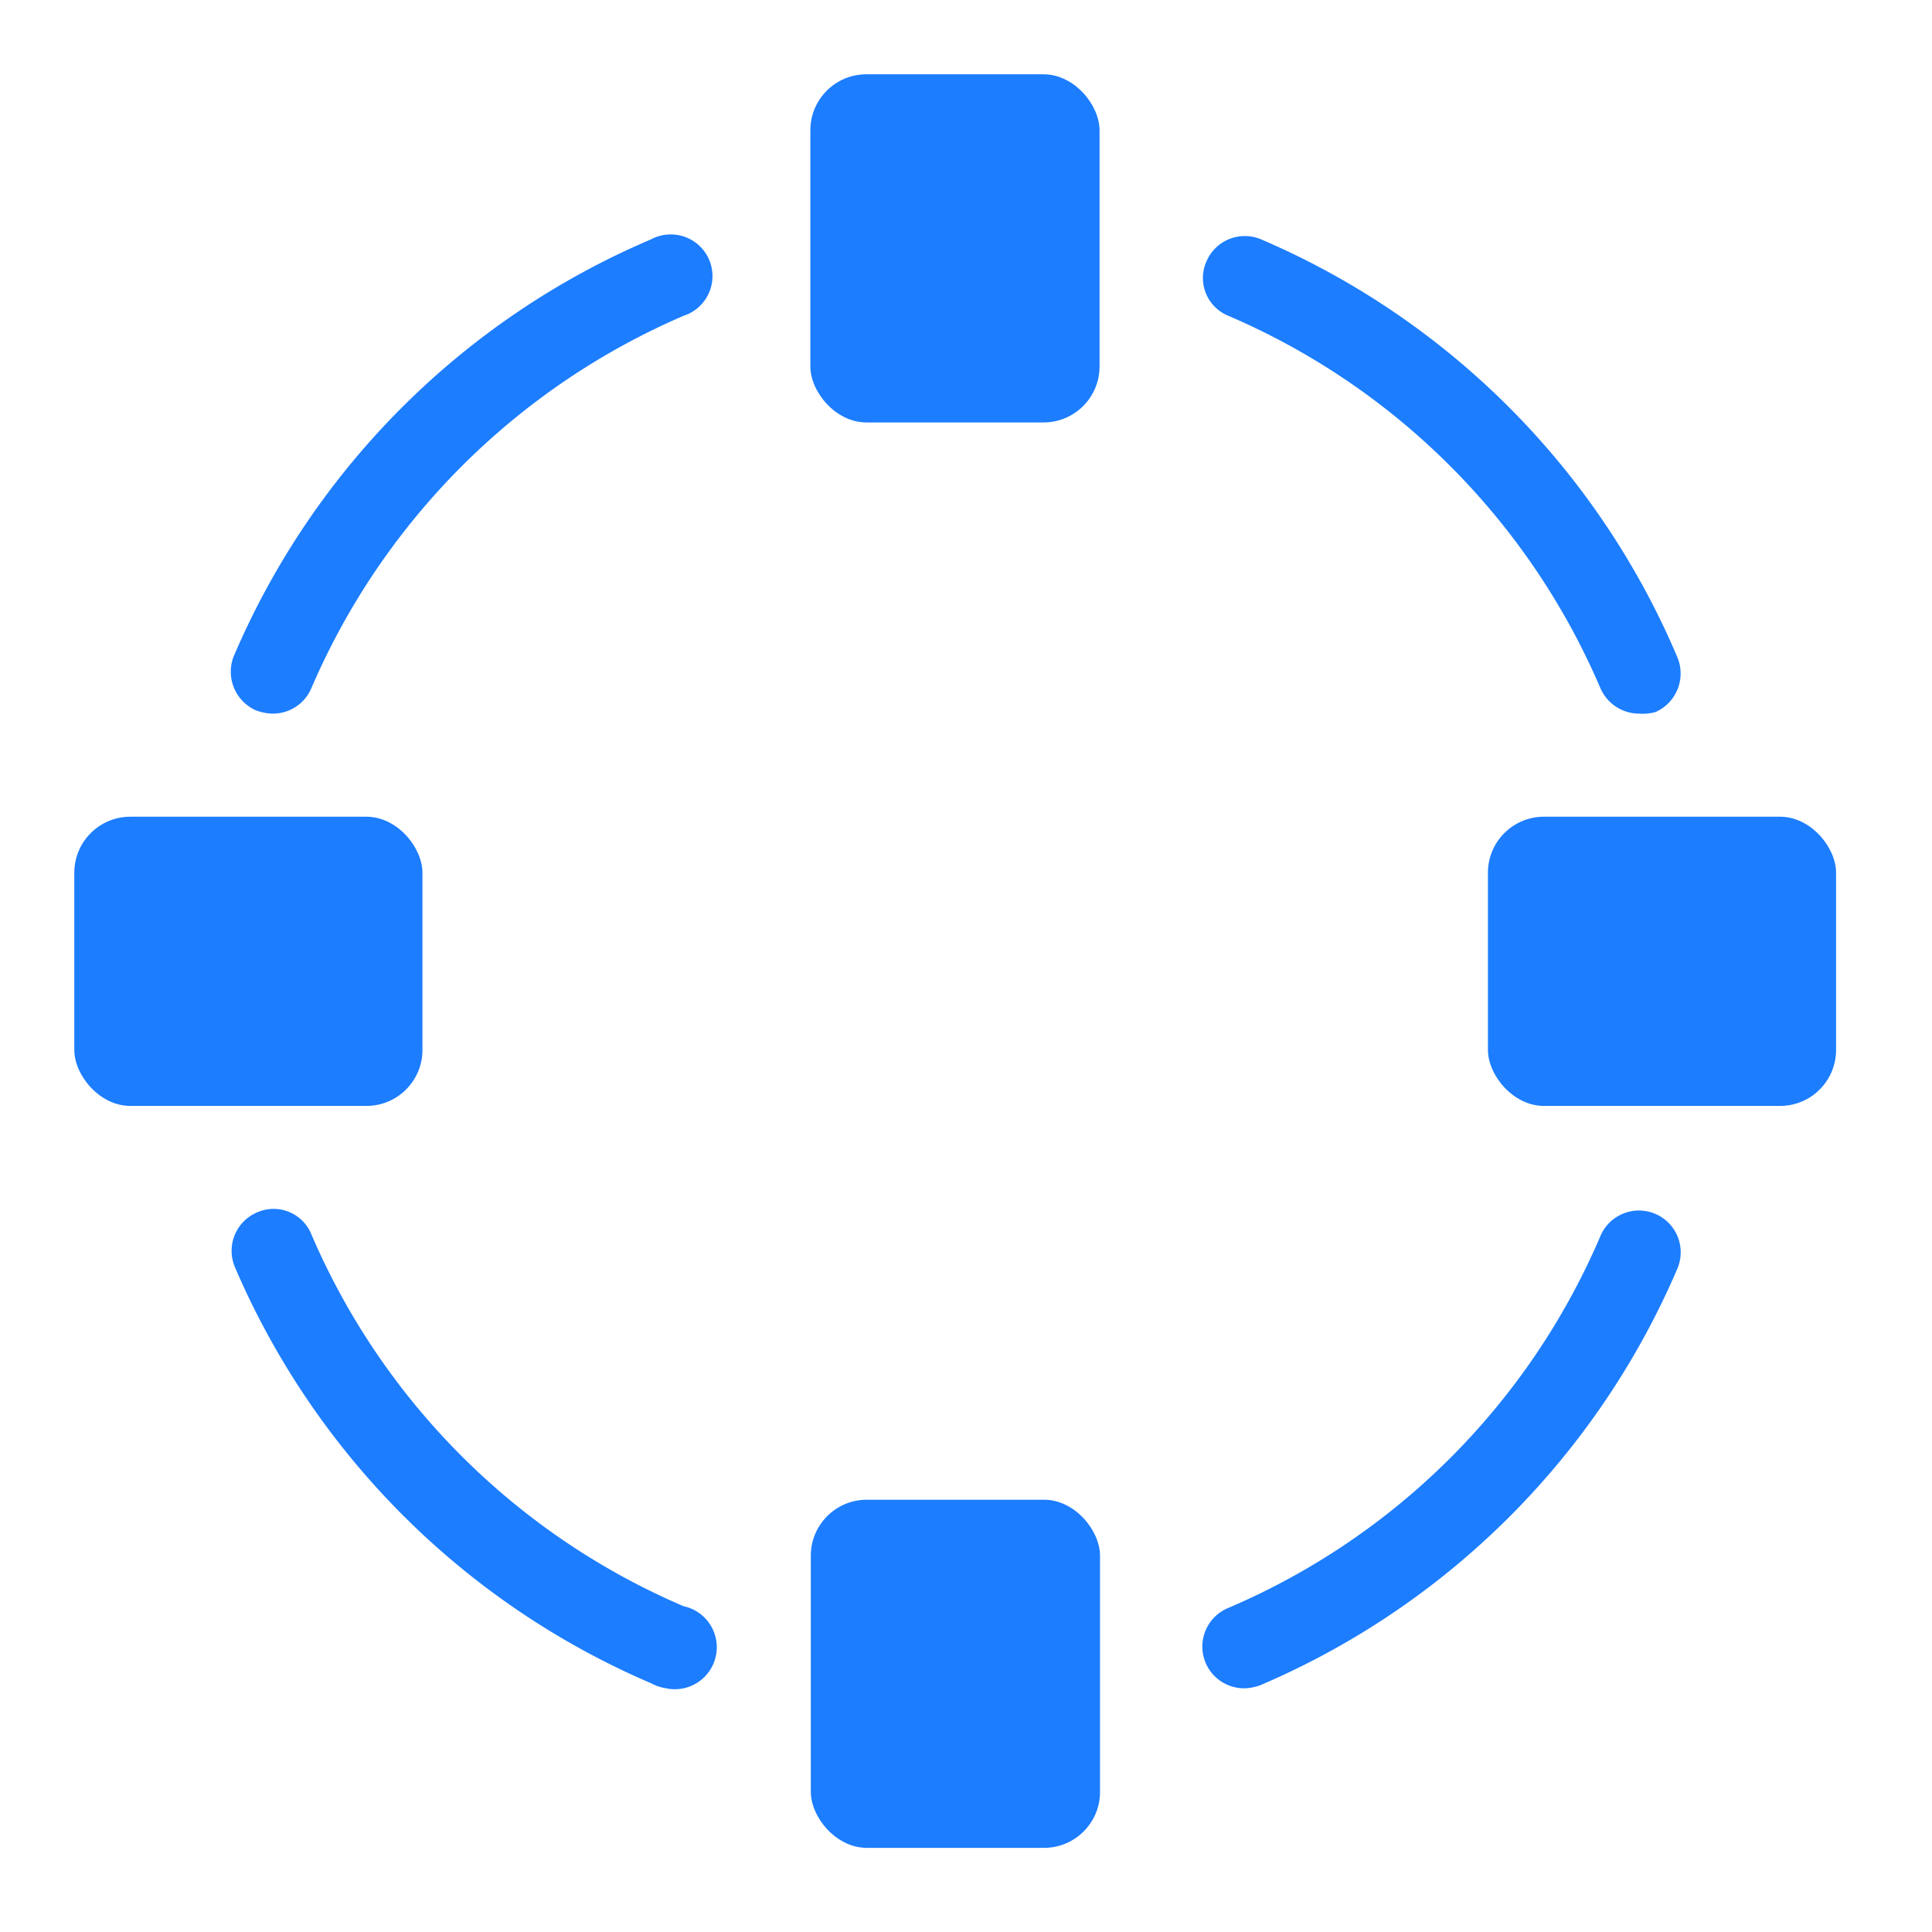 <svg xmlns="http://www.w3.org/2000/svg" width="78" height="78" viewBox="0 0 78 78"><defs><style>.a{fill:none;}.b{fill:#1c7dff;}</style></defs><g transform="translate(961 61)"><rect class="a" width="78" height="78" transform="translate(-961 -61)"/><g transform="translate(-958 -58)"><g transform="translate(0 0)"><path class="b" d="M-296.823,30.258a1.708,1.708,0,0,1-1.566-1.031A28.578,28.578,0,0,0-313.4,14.2a1.647,1.647,0,0,1-.918-2.139l.026-.061a1.684,1.684,0,0,1,2.2-.892,31.87,31.87,0,0,1,16.81,16.87,1.7,1.7,0,0,1-.892,2.22A2.017,2.017,0,0,1-296.823,30.258Z" transform="translate(360 -4.447)"/><path class="b" d="M-332.581,30.289a2.012,2.012,0,0,1-.654-.139,1.708,1.708,0,0,1-.892-2.141,31.885,31.885,0,0,1,16.87-16.87,1.686,1.686,0,0,1,2.278.7,1.685,1.685,0,0,1-.706,2.278,1.724,1.724,0,0,1-.264.111,28.7,28.7,0,0,0-15.026,15.026A1.684,1.684,0,0,1-332.581,30.289Z" transform="translate(340.549 -4.479)"/><path class="b" d="M-312.728,50.113a1.685,1.685,0,0,1-1.717-1.651,1.686,1.686,0,0,1,1.063-1.6,28.481,28.481,0,0,0,15.007-15.006,1.689,1.689,0,0,1,2.21-.9,1.686,1.686,0,0,1,.9,2.21h0a31.972,31.972,0,0,1-16.81,16.81A1.99,1.99,0,0,1-312.728,50.113Z" transform="translate(359.987 15.048)"/><path class="b" d="M-316.679,50.143a1.863,1.863,0,0,1-.595-.2,31.985,31.985,0,0,1-16.81-16.81,1.686,1.686,0,0,1,.892-2.2,1.646,1.646,0,0,1,2.175.829l.026.063a28.591,28.591,0,0,0,15.026,15.006,1.691,1.691,0,0,1,1.3,2.012A1.693,1.693,0,0,1-316.679,50.143Z" transform="translate(340.565 15.017)"/><rect class="b" width="14.055" height="11.676" rx="2.26" transform="translate(0 29.973)"/><rect class="b" width="14.055" height="11.676" rx="2.26" transform="translate(57.072 29.973)"/><rect class="b" width="11.676" height="14.055" rx="2.26" transform="translate(29.735 57.548)"/><rect class="b" width="11.676" height="14.055" rx="2.26" transform="translate(29.716)"/></g></g></g></svg>